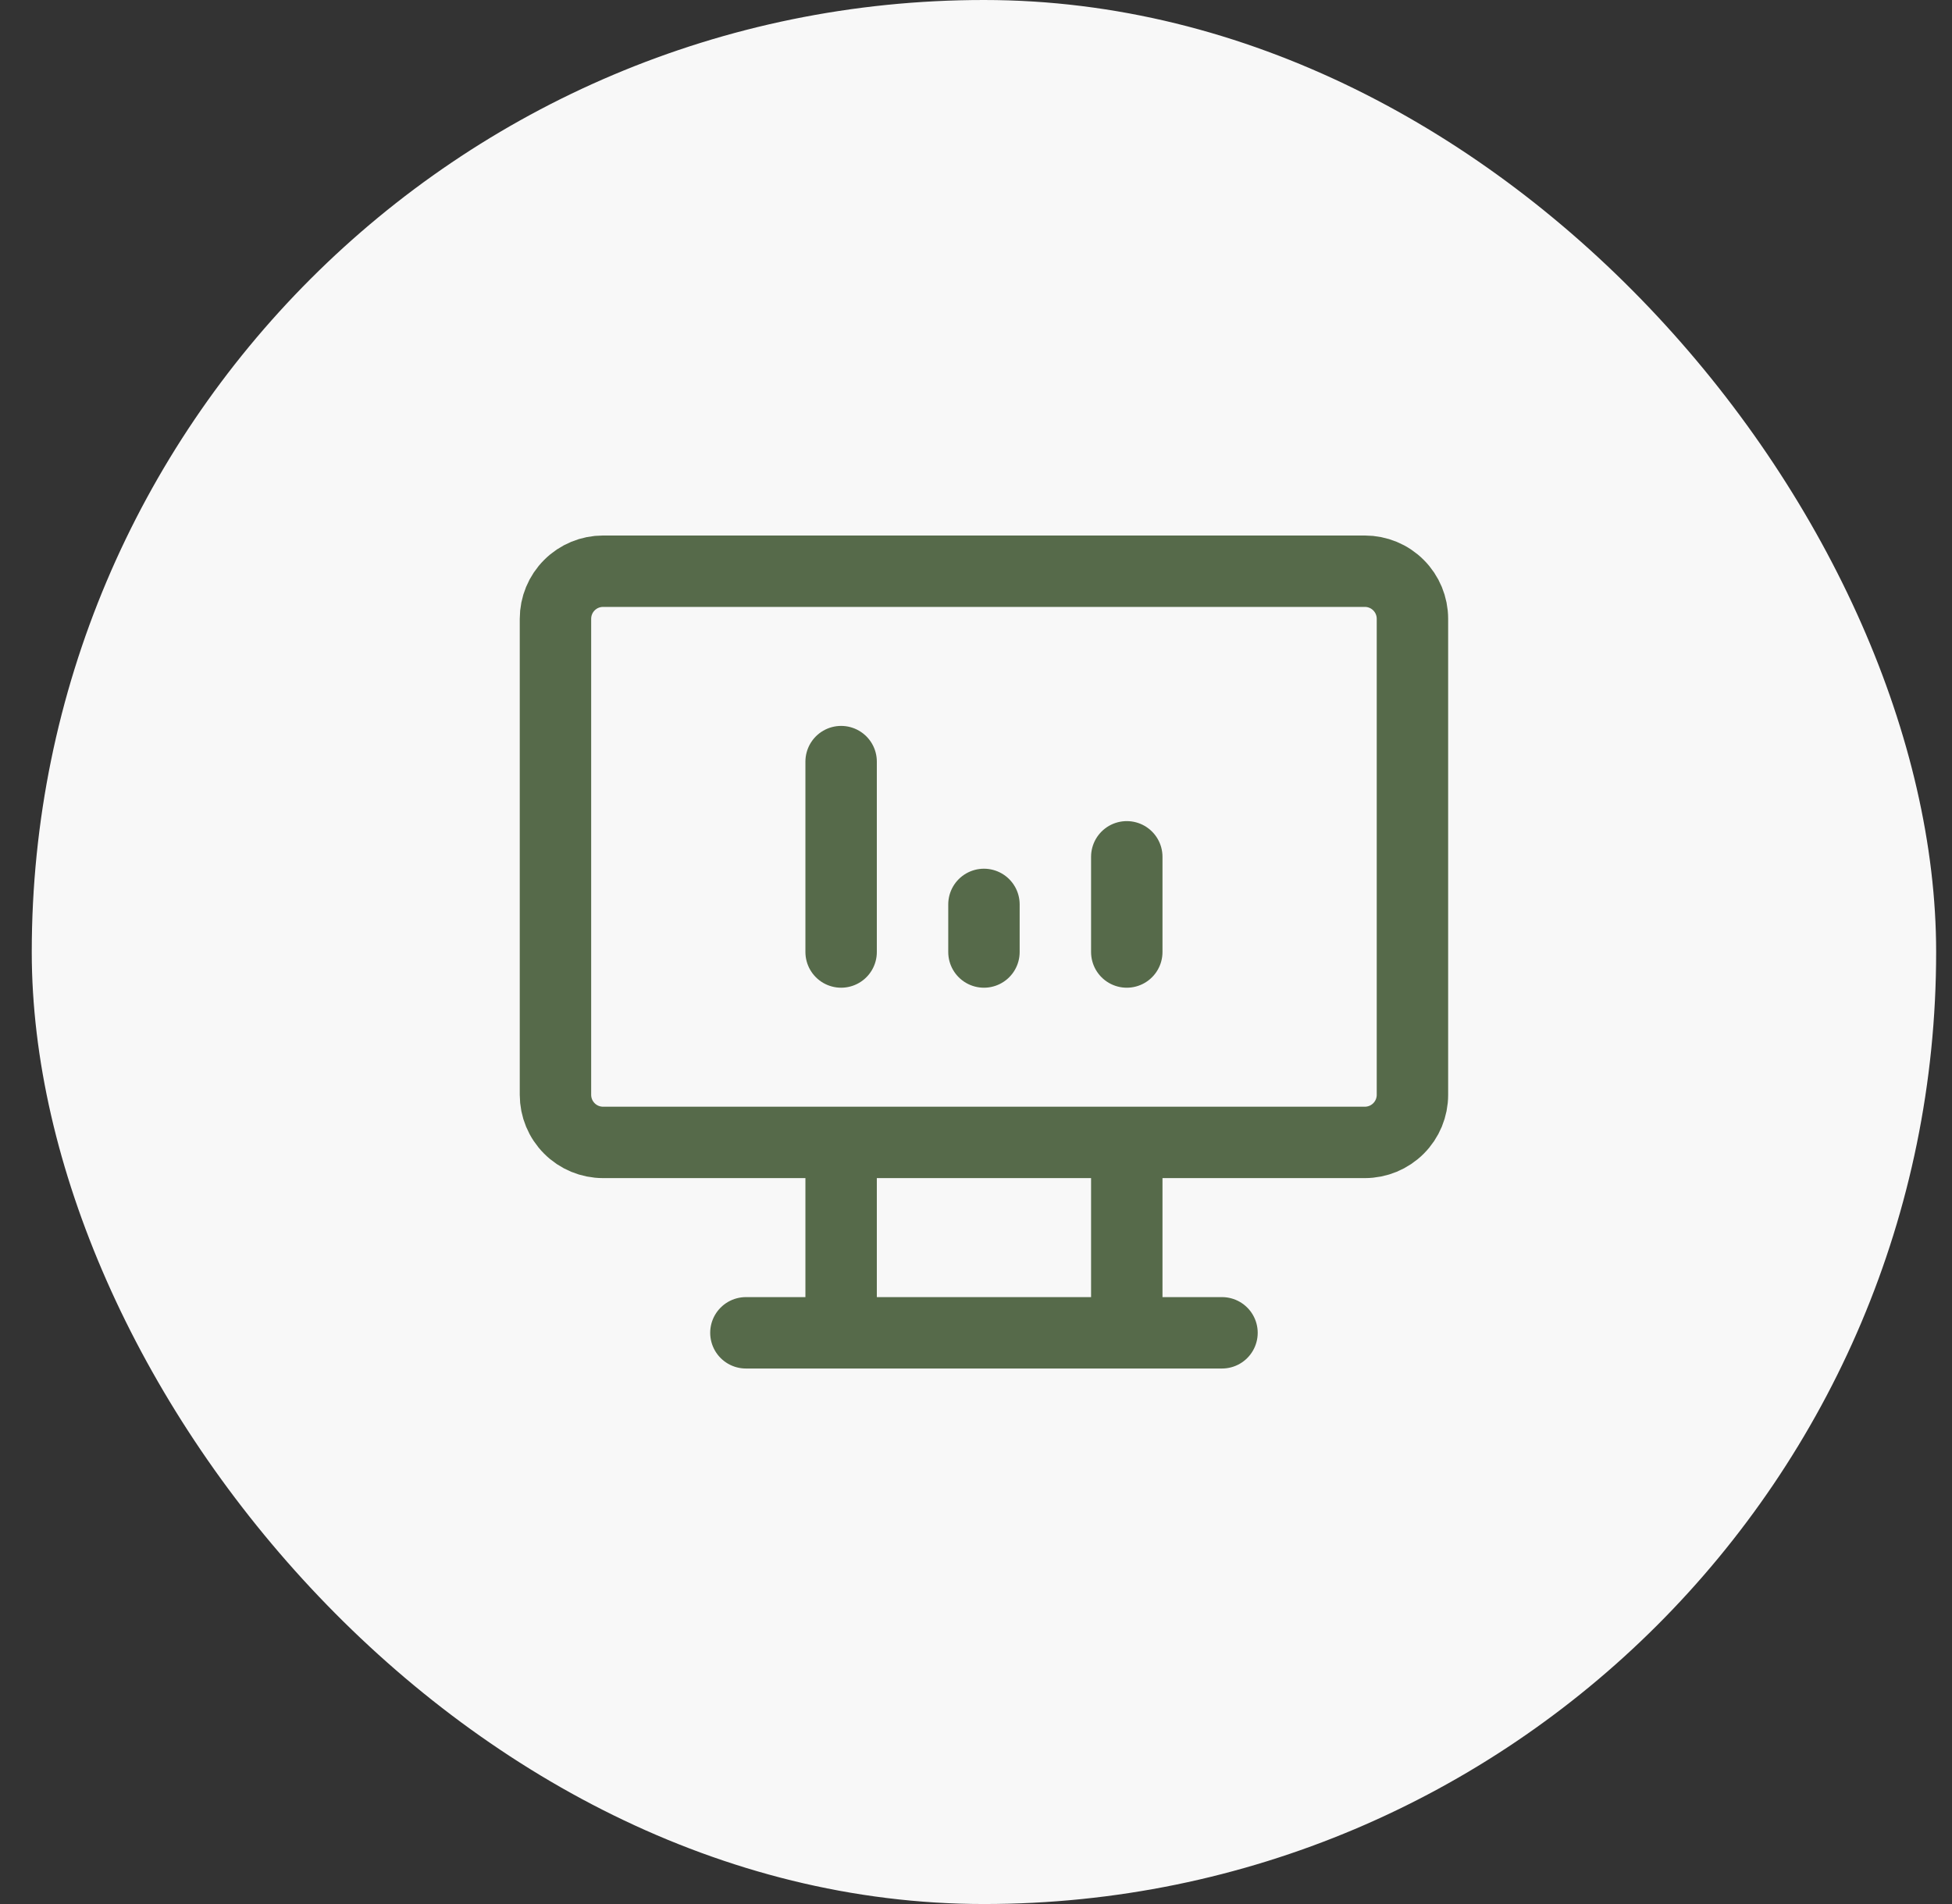 <?xml version="1.0" encoding="UTF-8"?> <svg xmlns="http://www.w3.org/2000/svg" width="41" height="40" viewBox="0 0 41 40" fill="none"><rect x="0" y="0" width="41" height="40" fill="#333333" stroke="none"/><rect x="0.667" width="40" height="40" rx="20" fill="#F8F8F8"></rect><path d="M15.667 28H25.667M17.667 24V28M23.667 24V28M17.667 20V16M20.667 20V19M23.667 20V18M11.667 13C11.667 12.735 11.772 12.48 11.96 12.293C12.147 12.105 12.402 12 12.667 12H28.667C28.932 12 29.187 12.105 29.374 12.293C29.562 12.48 29.667 12.735 29.667 13V23C29.667 23.265 29.562 23.52 29.374 23.707C29.187 23.895 28.932 24 28.667 24H12.667C12.402 24 12.147 23.895 11.96 23.707C11.772 23.52 11.667 23.265 11.667 23V13Z" stroke="#566A4A" stroke-width="1.5" stroke-linecap="round" stroke-linejoin="round"></path></svg> 